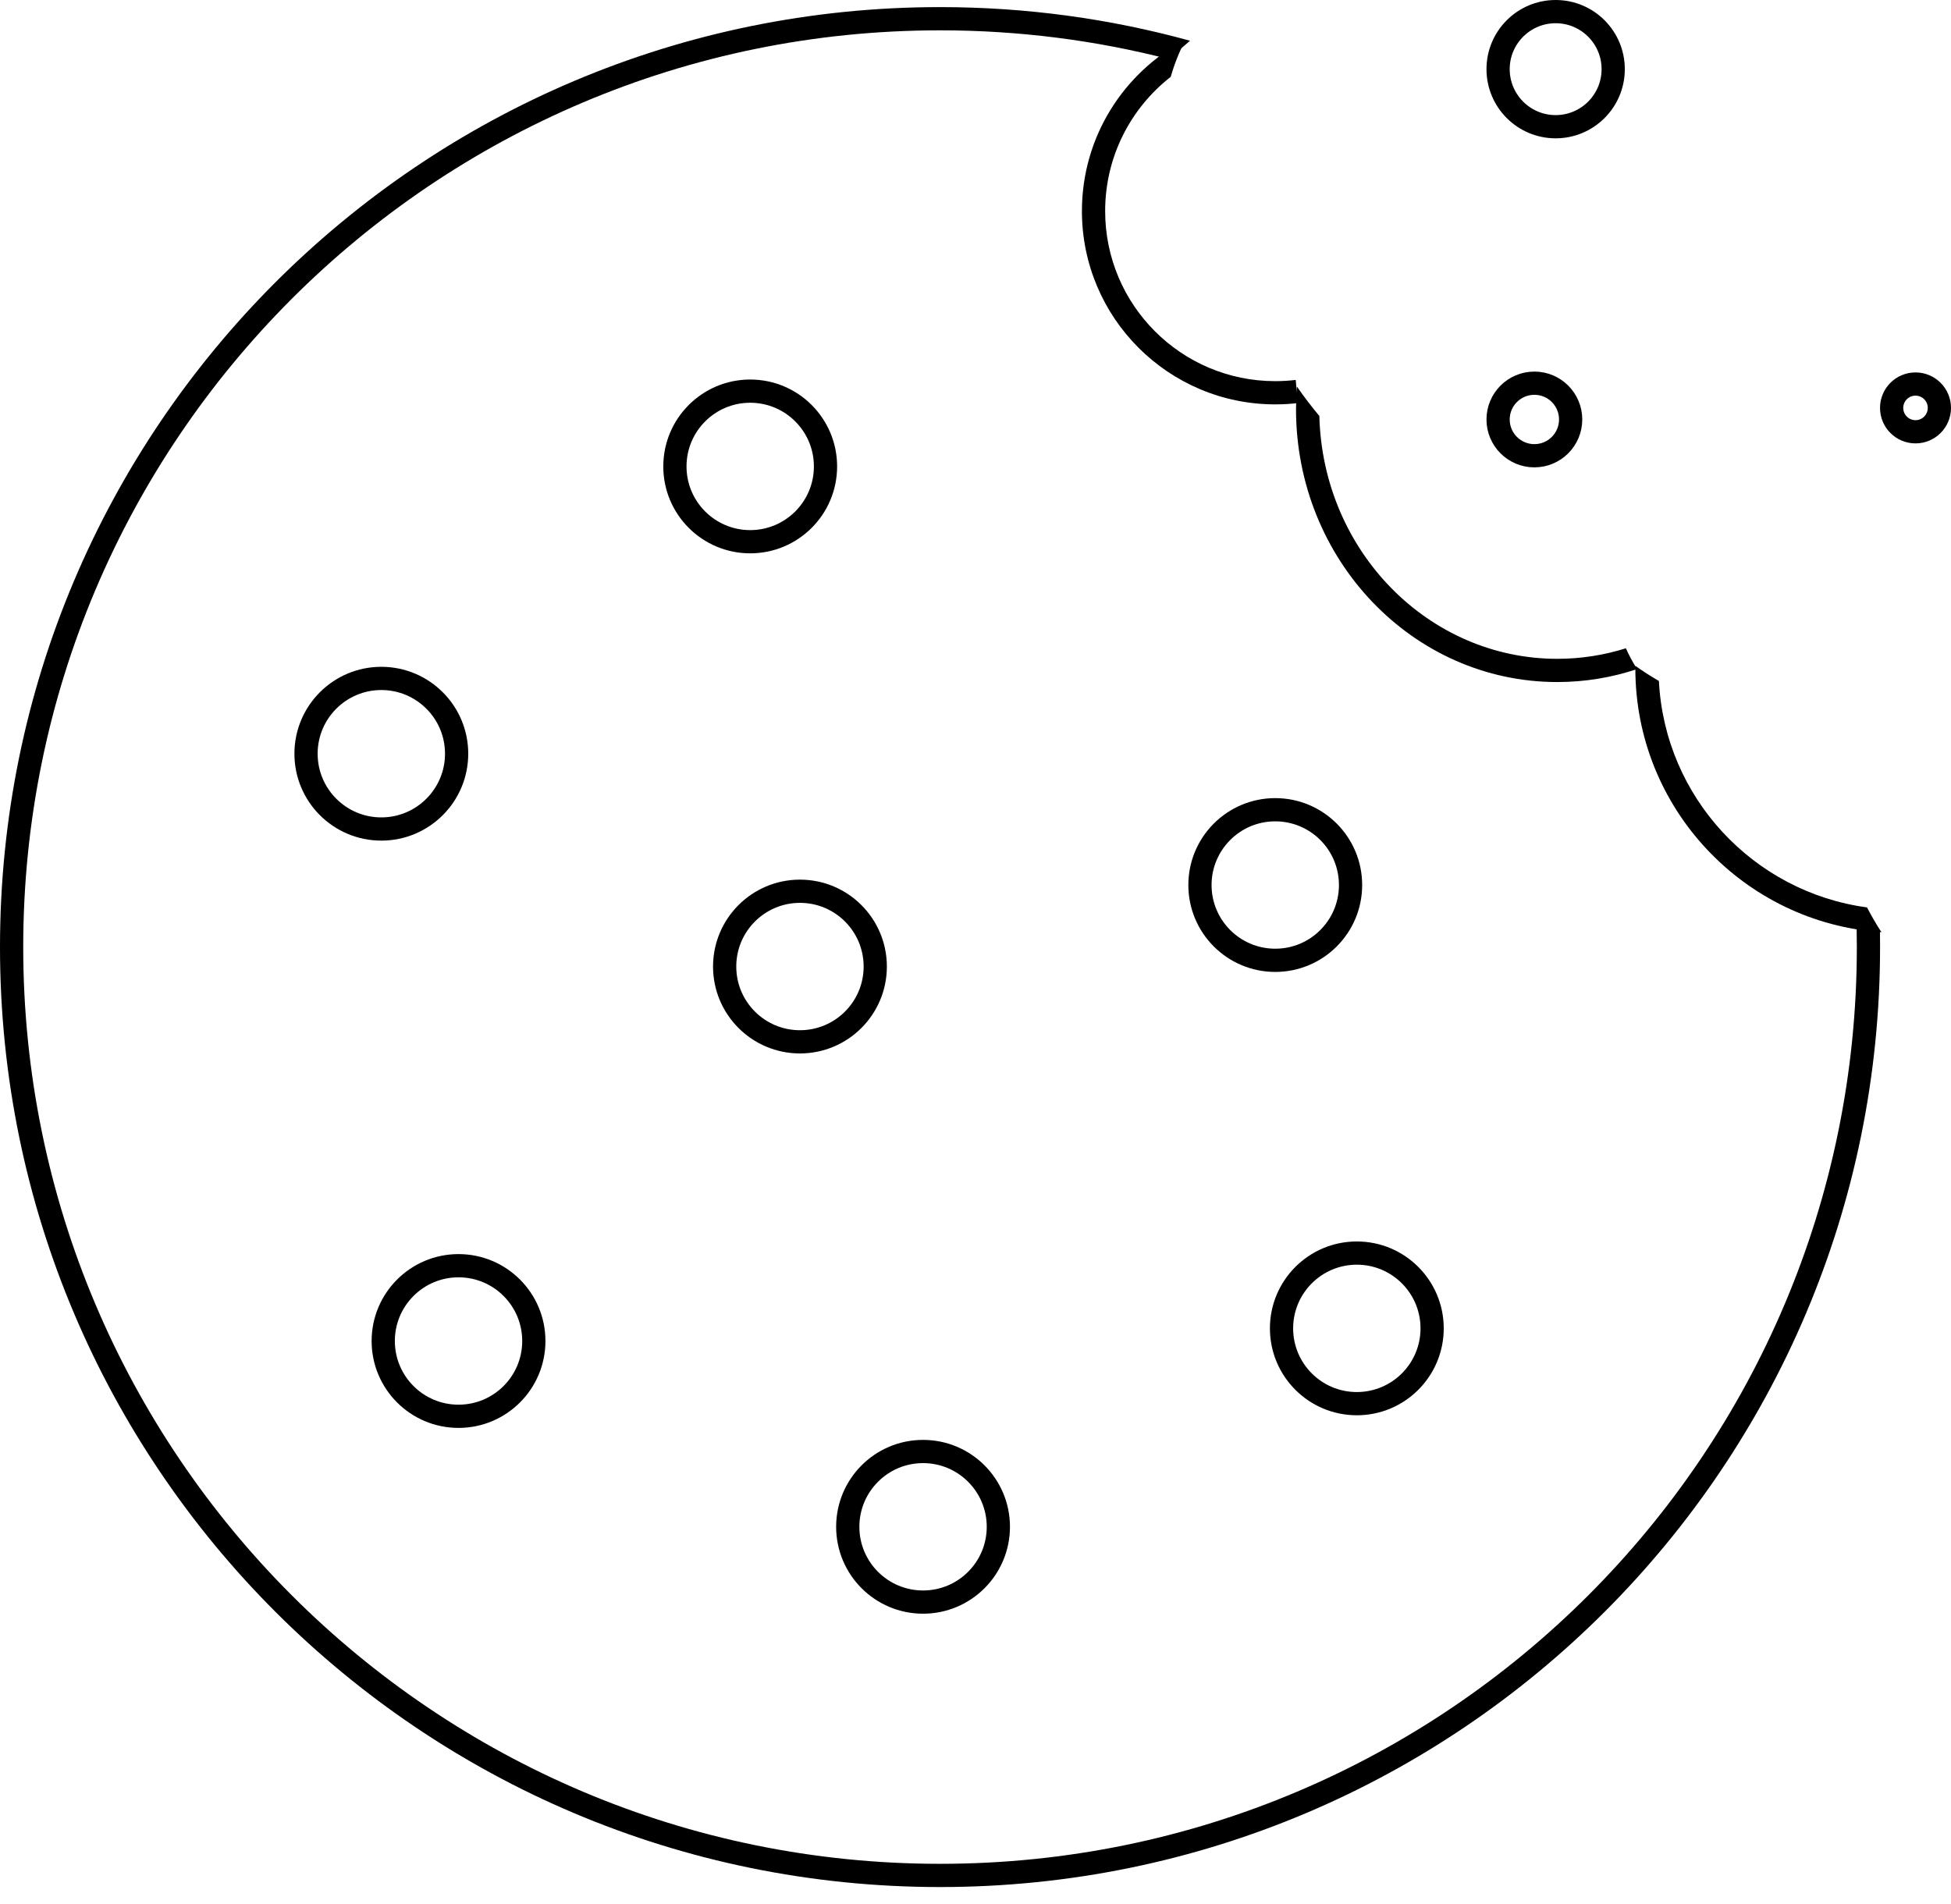 <?xml version="1.0" encoding="UTF-8"?> <svg xmlns="http://www.w3.org/2000/svg" width="42" height="41" viewBox="0 0 42 41" fill="none"><circle cx="8.209" cy="16.227" r="1.621" stroke="black" stroke-width="0.5"></circle><circle cx="16.15" cy="10.042" r="1.621" stroke="black" stroke-width="0.5"></circle><circle cx="27.453" cy="19.054" r="1.621" stroke="black" stroke-width="0.5"></circle><circle cx="9.871" cy="28.871" r="1.621" stroke="black" stroke-width="0.5"></circle><circle cx="19.871" cy="32.871" r="1.621" stroke="black" stroke-width="0.5"></circle><circle cx="29.209" cy="28.599" r="1.621" stroke="black" stroke-width="0.5"></circle><circle cx="17.221" cy="20.809" r="1.621" stroke="black" stroke-width="0.5"></circle><circle cx="33.489" cy="1.489" r="1.239" stroke="black" stroke-width="0.5"></circle><circle cx="33.031" cy="9.031" r="0.781" stroke="black" stroke-width="0.5"></circle><circle cx="41.236" cy="8.782" r="0.514" stroke="black" stroke-width="0.5"></circle><path fill-rule="evenodd" clip-rule="evenodd" d="M27.894 8.18C27.749 8.197 27.602 8.206 27.453 8.206C25.43 8.206 23.791 6.566 23.791 4.544C23.791 3.37 24.344 2.324 25.203 1.654C25.282 1.375 25.389 1.108 25.521 0.856C24.195 1.552 23.291 2.943 23.291 4.544C23.291 6.843 25.154 8.706 27.453 8.706C27.621 8.706 27.786 8.696 27.949 8.677C27.925 8.513 27.906 8.347 27.894 8.18Z" fill="black"></path><path fill-rule="evenodd" clip-rule="evenodd" d="M35.001 13.957C34.532 14.105 34.036 14.184 33.524 14.184C30.761 14.184 28.476 11.876 28.402 8.955C28.232 8.753 28.071 8.541 27.919 8.322C27.907 8.483 27.9 8.645 27.9 8.809C27.9 12.054 30.418 14.684 33.524 14.684C34.123 14.684 34.701 14.586 35.242 14.405C35.152 14.263 35.071 14.114 35.001 13.957Z" fill="black"></path><path fill-rule="evenodd" clip-rule="evenodd" d="M20.237 0.153C22.1 0.153 23.904 0.405 25.618 0.877C25.465 1.006 25.316 1.139 25.171 1.275C23.594 0.869 21.941 0.653 20.237 0.653C9.336 0.653 0.5 9.49 0.5 20.39C0.5 31.29 9.336 40.127 20.237 40.127C31.137 40.127 39.973 31.29 39.973 20.39C39.973 20.106 39.967 19.824 39.956 19.543C40.107 19.741 40.281 19.916 40.471 20.065C40.472 20.173 40.473 20.281 40.473 20.39C40.473 31.566 31.413 40.627 20.237 40.627C9.06 40.627 0 31.566 0 20.39C0 9.214 9.06 0.153 20.237 0.153Z" fill="black"></path><path fill-rule="evenodd" clip-rule="evenodd" d="M35.712 14.661C35.839 17.167 37.745 19.205 40.192 19.536C40.289 19.724 40.393 19.902 40.503 20.07C37.544 19.869 35.205 17.404 35.205 14.393L35.205 14.335C35.368 14.451 35.537 14.56 35.712 14.661Z" fill="black"></path></svg> 